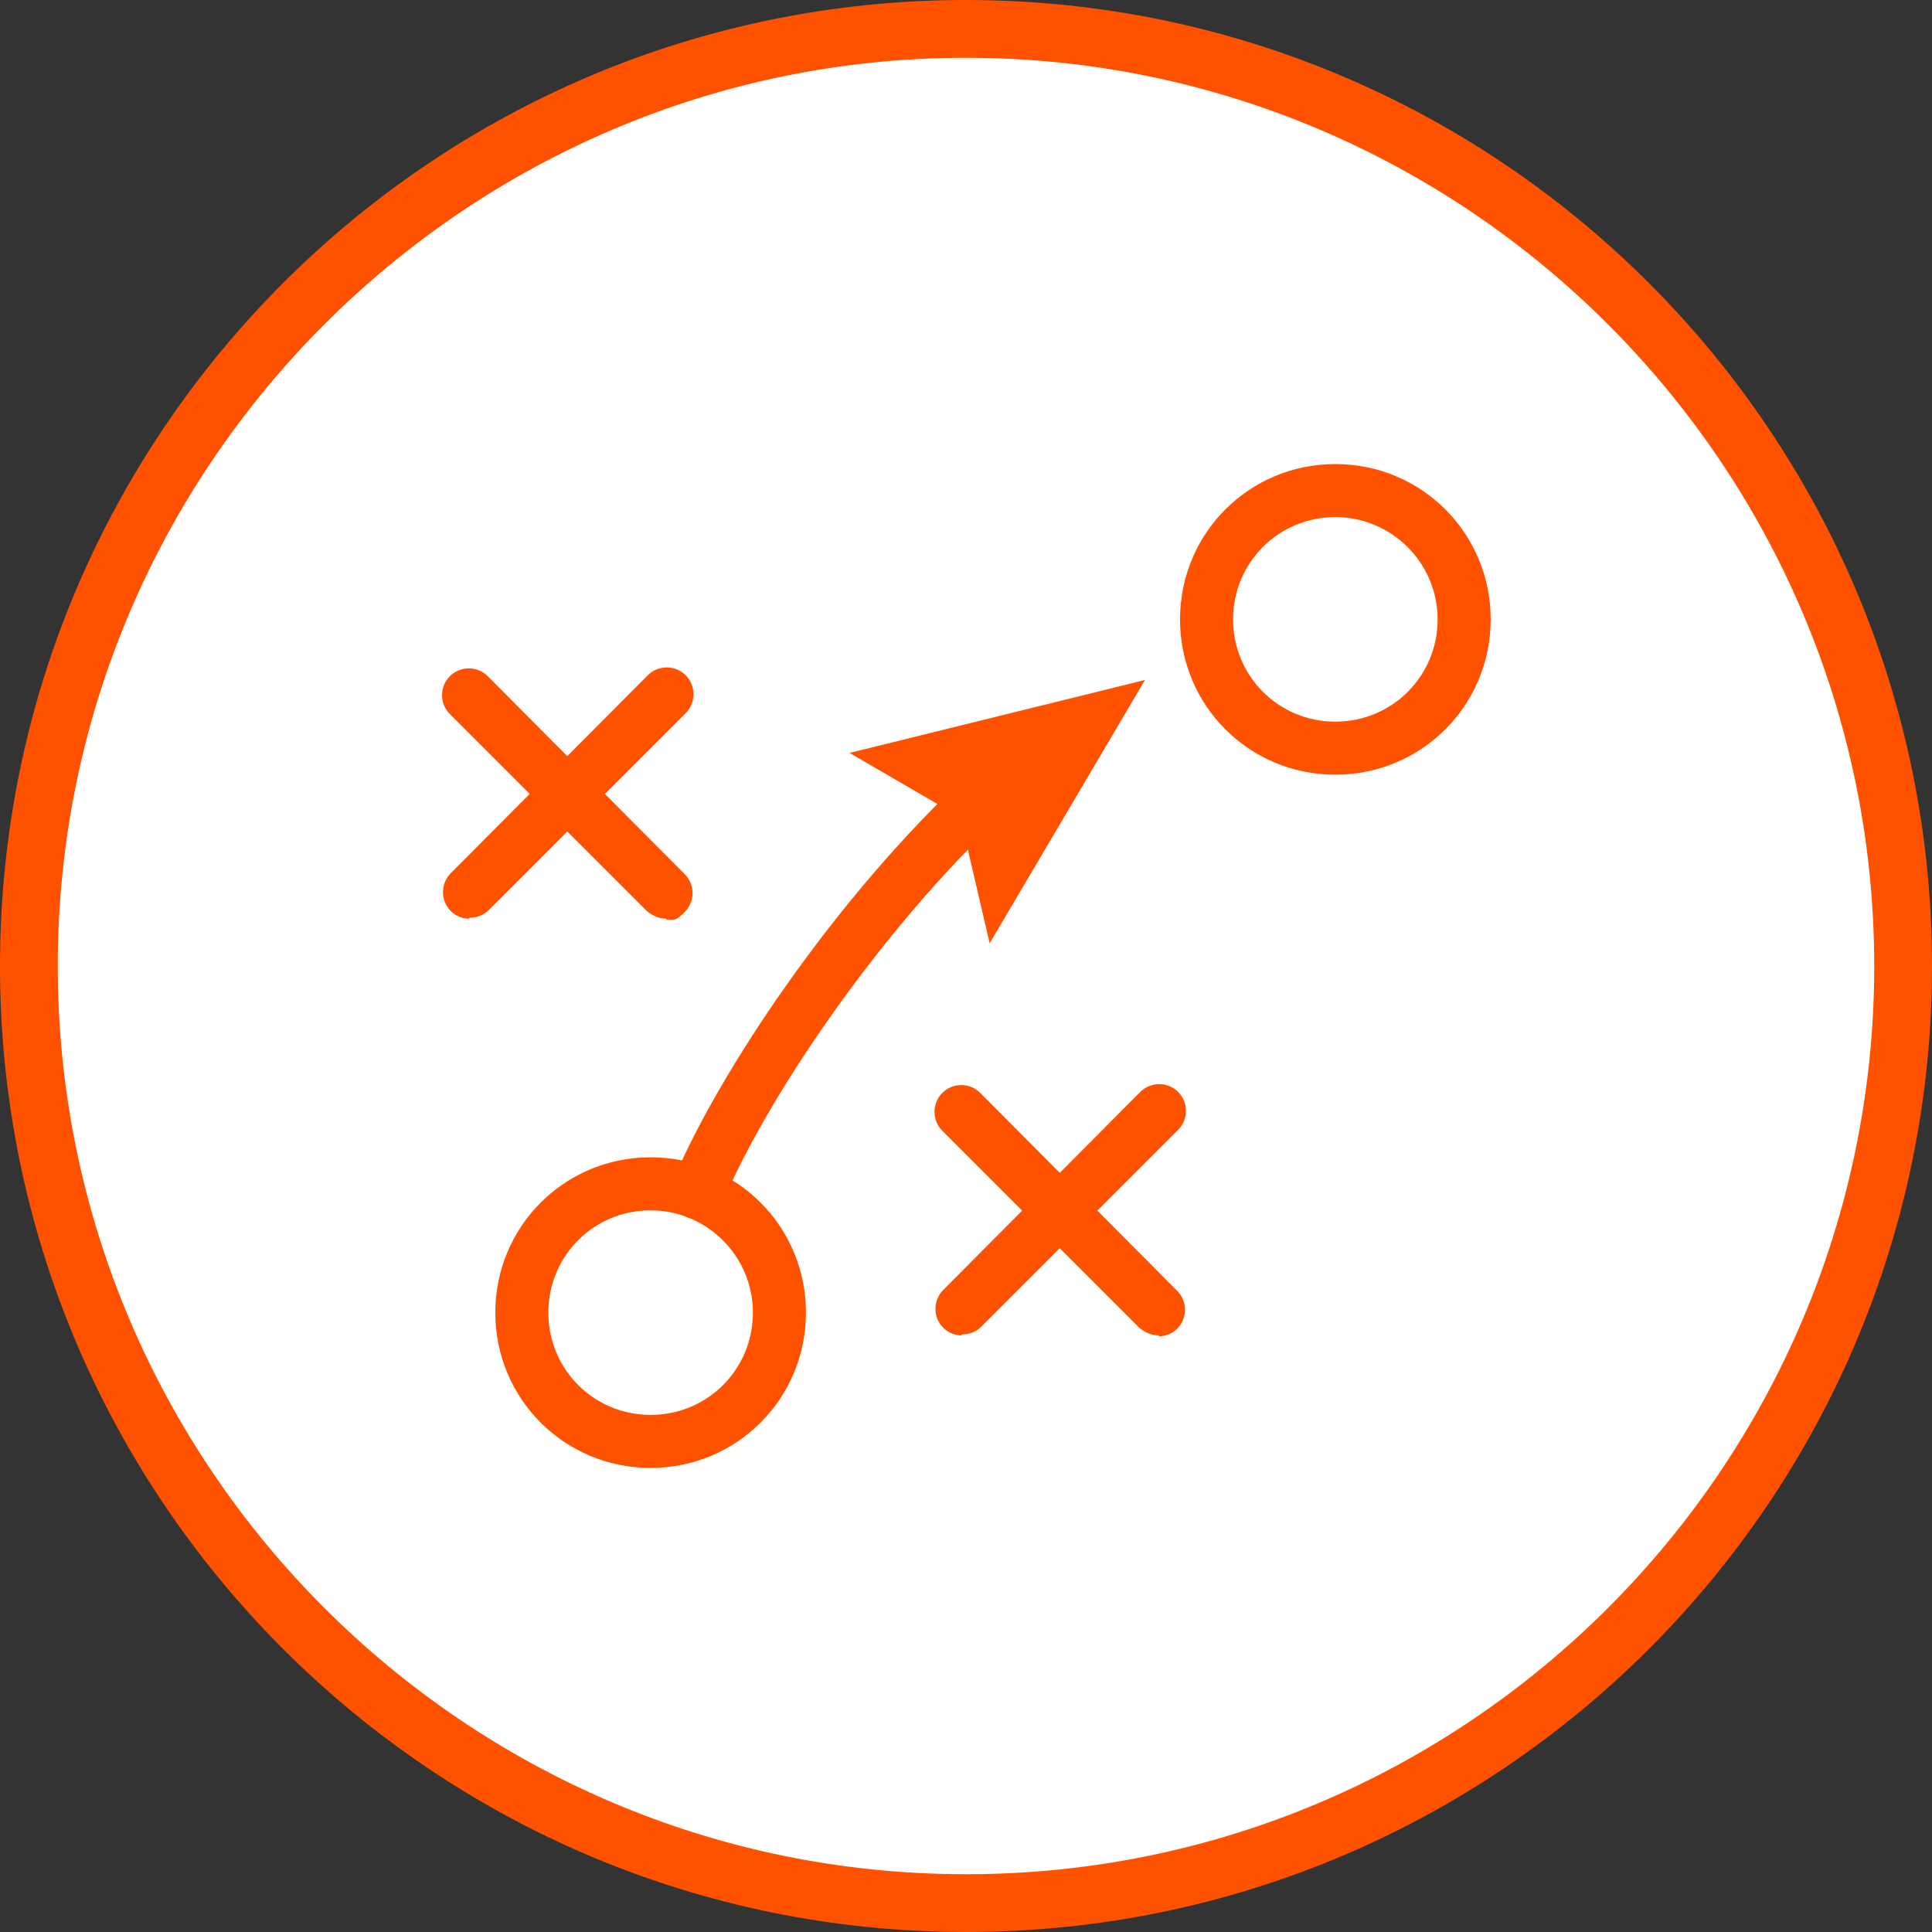 <?xml version="1.0" encoding="UTF-8"?>
<svg id="Layer_1" xmlns="http://www.w3.org/2000/svg" version="1.1" viewBox="0 0 204 204">
  <rect x="0" y="0" width="204" height="204" fill="#333333" stroke="none"/>
  <!-- Generator: Adobe Illustrator 29.5.0, SVG Export Plug-In . SVG Version: 2.1.0 Build 137)  -->
  <defs>
    <style>
      .st0 {
        fill: #fff;
      }

      .st1 {
        fill: #ff5200;
      }
    </style>
  </defs>
  <path class="st0" d="M199.2,102c0,53.7-43.6,97.2-97.2,97.2S4.8,155.7,4.8,102,48.3,4.8,102,4.8s97.2,43.6,97.2,97.2Z"/>
  <path class="st1" d="M102,6.1c52.8,0,95.9,43,95.9,95.9s-43,95.9-95.9,95.9S6.1,154.8,6.1,102,49.2,6.1,102,6.1M102,0C45.7,0,0,45.7,0,102s45.7,102,102,102,102-45.7,102-102S158.3,0,102,0h0Z"/>
  <g>
    <path class="st1" d="M68.7,127.8c5.9,0,10.8,4.8,10.8,10.8s-4.8,10.8-10.8,10.8-10.8-4.8-10.8-10.8,4.8-10.8,10.8-10.8M68.7,122.2c-9.1,0-16.4,7.3-16.4,16.4s7.3,16.4,16.4,16.4,16.4-7.3,16.4-16.4-7.3-16.4-16.4-16.4h0Z"/>
    <path class="st1" d="M141,54.6c5.9,0,10.8,4.8,10.8,10.8s-4.8,10.8-10.8,10.8-10.8-4.8-10.8-10.8,4.8-10.8,10.8-10.8M141,49c-9.1,0-16.4,7.3-16.4,16.4s7.3,16.4,16.4,16.4,16.4-7.3,16.4-16.4-7.3-16.4-16.4-16.4h0Z"/>
    <g>
      <path class="st1" d="M122.3,141c-.7,0-1.4-.3-2-.8l-20.8-20.8c-1.1-1.1-1.1-2.9,0-4s2.9-1.1,4,0l20.8,20.9c1.1,1.1,1.1,2.9,0,4-.5.5-1.2.8-2,.8h.1Z"/>
      <path class="st1" d="M101.5,141c-.7,0-1.4-.3-1.9-.8-1.1-1.1-1.1-2.9,0-4l20.8-20.9c1.1-1.1,2.9-1.1,4,0s1.1,2.9,0,4l-20.8,20.8c-.5.5-1.2.8-2,.8h0Z"/>
    </g>
    <g>
      <path class="st1" d="M70.3,97c-.7,0-1.4-.3-2-.8l-20.8-20.8c-1.1-1.1-1.1-2.9,0-4s2.9-1.1,4,0l20.8,20.9c1.1,1.1,1.1,2.9,0,4s-1.2.8-2,.8h.1Z"/>
      <path class="st1" d="M49.5,97c-.7,0-1.4-.3-1.9-.8-1.1-1.1-1.1-2.9,0-4l20.8-20.9c1.1-1.1,2.9-1.1,4,0s1.1,2.9,0,4l-20.8,20.8c-.5.5-1.2.8-2,.8h0Z"/>
    </g>
    <g>
      <path class="st1" d="M73.6,128.7c-.4,0-.7,0-1.1-.2-1.4-.6-2.1-2.2-1.5-3.7,4.8-11.4,17.1-30,31.5-43.3,1.1-1,3-1,4,.1s1,3-.1,4c-13.6,12.6-25.7,30.8-30.1,41.4-.4,1.1-1.5,1.7-2.6,1.7h-.1Z"/>
      <polygon class="st1" points="104.5 99.6 101.4 86.3 89.7 79.5 120.9 71.8 104.5 99.6"/>
    </g>
  </g>
</svg>
